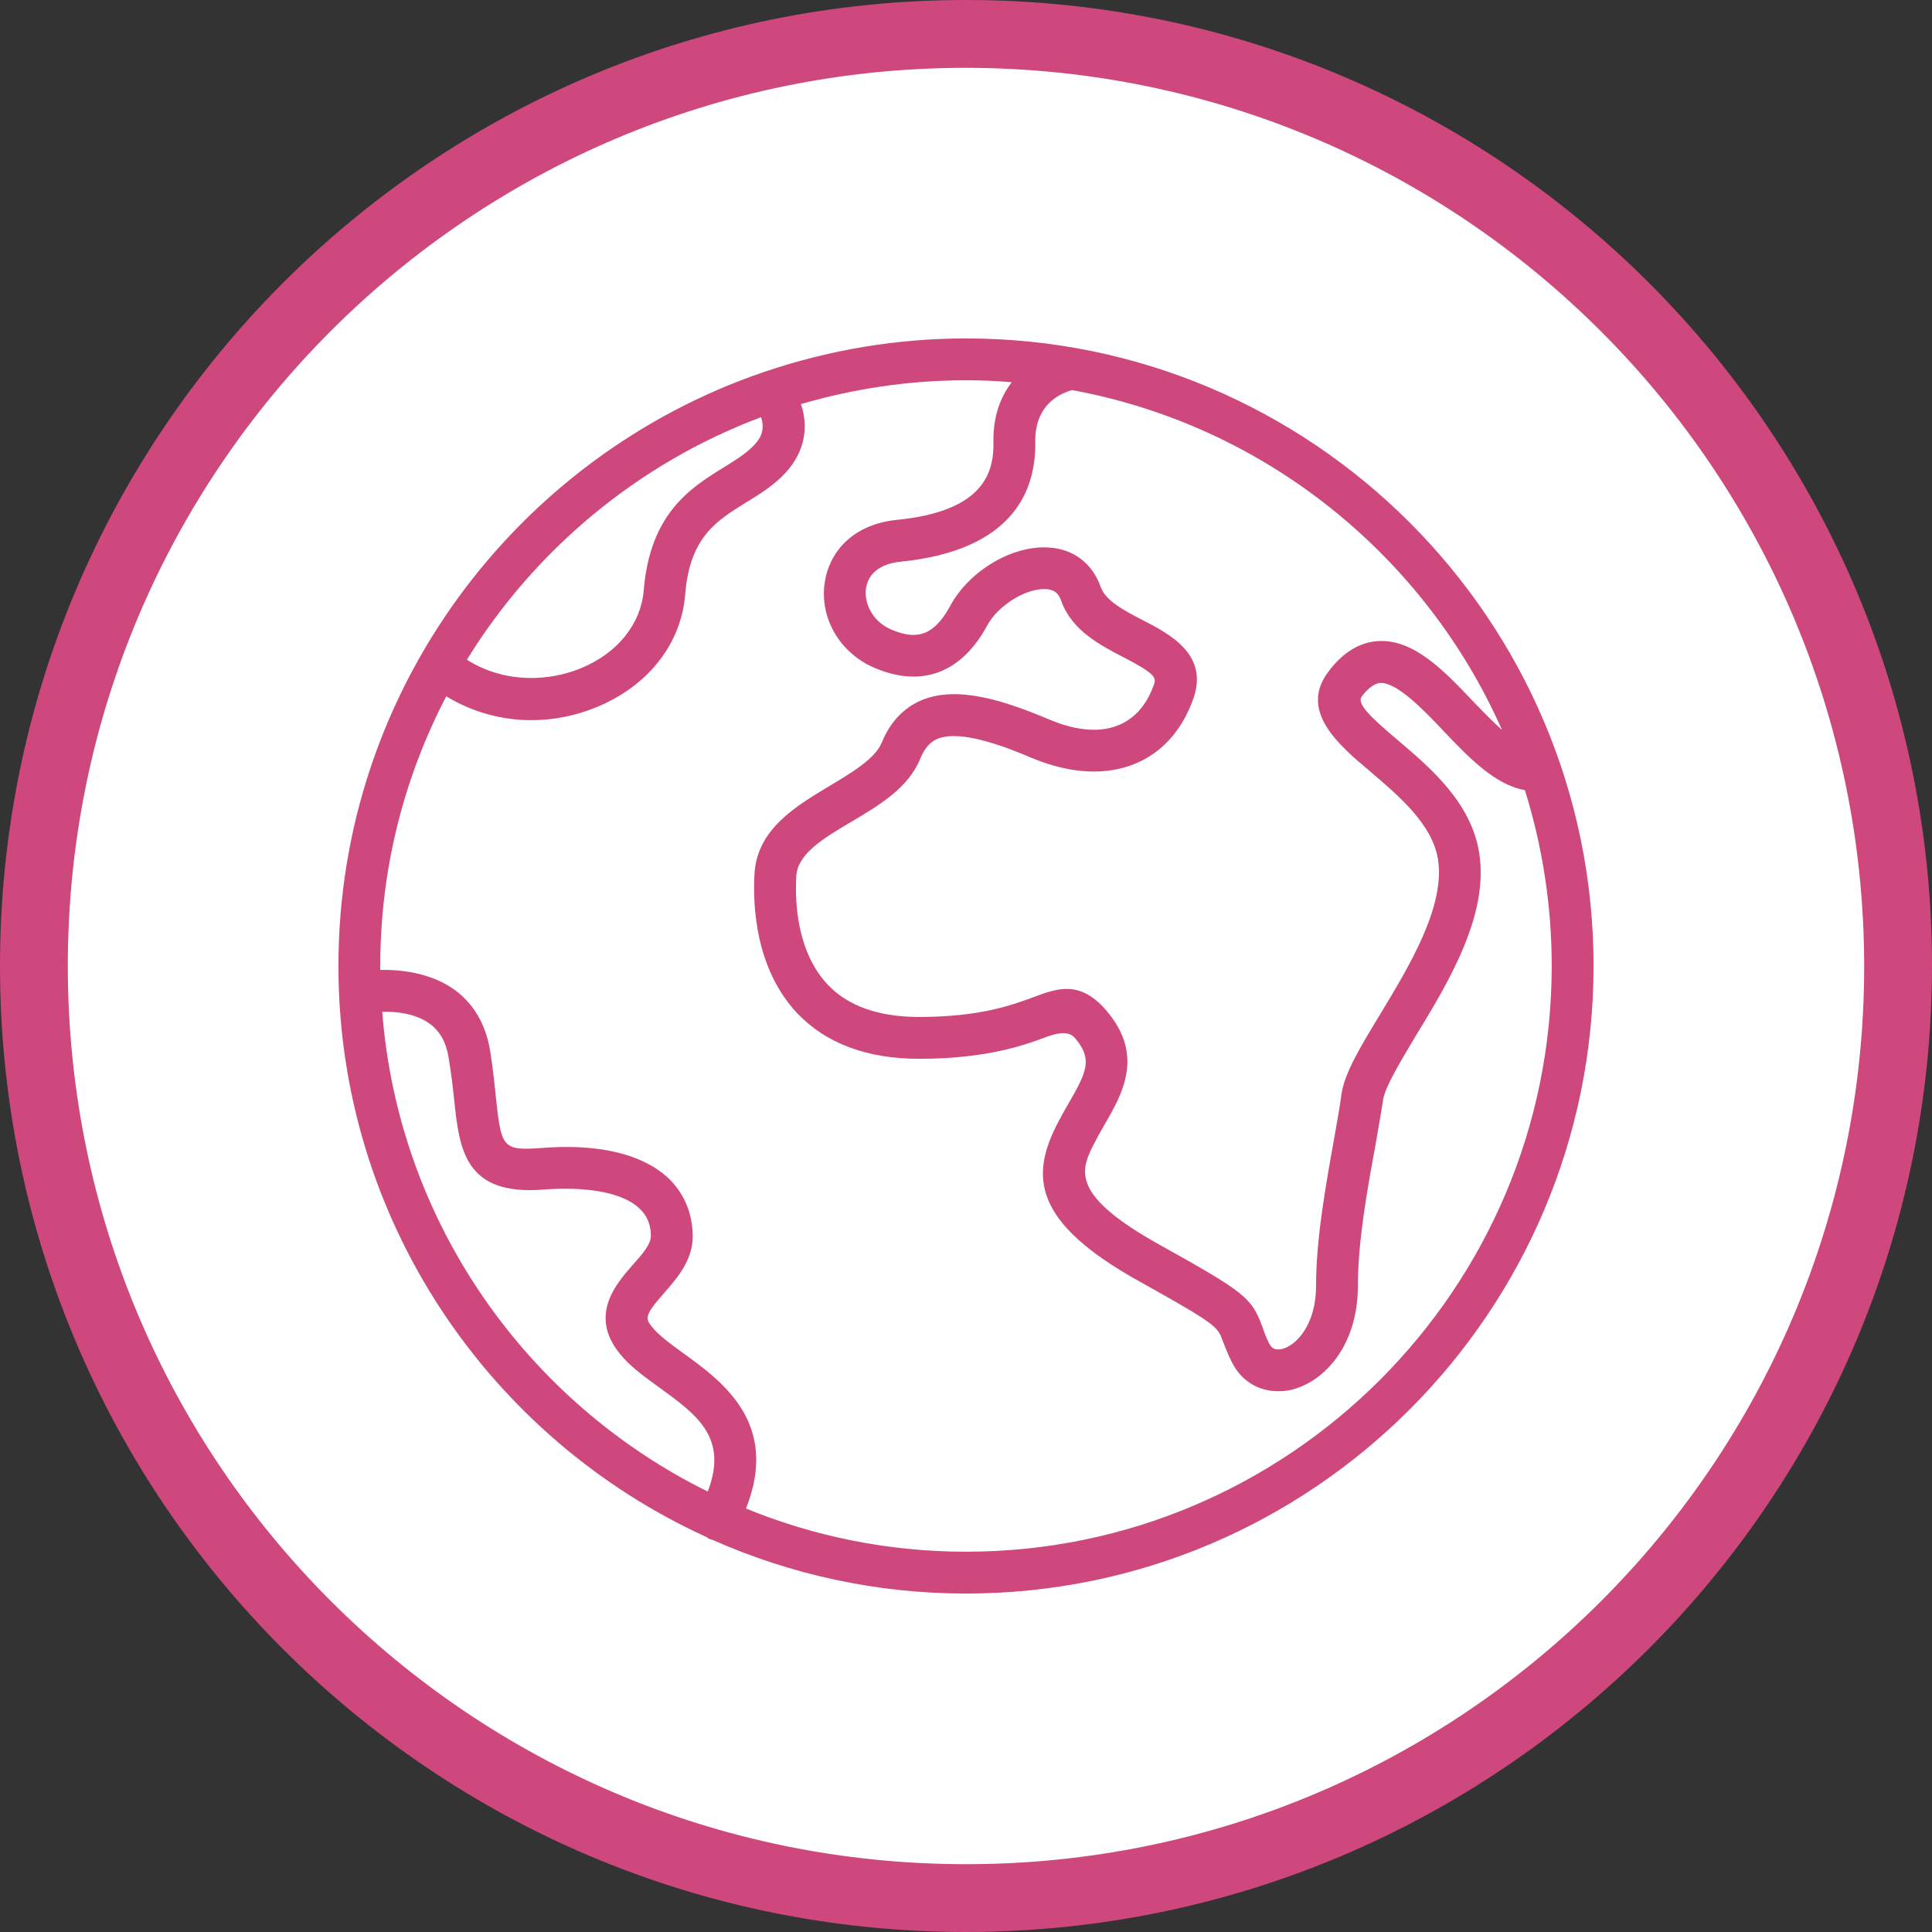 <svg xmlns="http://www.w3.org/2000/svg" xmlns:xlink="http://www.w3.org/1999/xlink" width="400" zoomAndPan="magnify" viewBox="0 0 300 300" height="400" preserveAspectRatio="xMidYMid meet" version="1.0"><rect x="0" y="0" width="300" height="300" fill="#333333" stroke="none"/><defs><clipPath id="9434364e80"><path d="M 7.48 7.48 L 292.52 7.48 L 292.52 292.52 L 7.48 292.52 Z M 7.48 7.48 " clip-rule="nonzero"/></clipPath><clipPath id="18b70724de"><path d="M 150 7.48 C 71.289 7.48 7.48 71.289 7.48 150 C 7.48 228.711 71.289 292.52 150 292.52 C 228.711 292.52 292.52 228.711 292.52 150 C 292.52 71.289 228.711 7.48 150 7.48 Z M 150 7.48 " clip-rule="nonzero"/></clipPath><clipPath id="dd7c550e61"><path d="M 23.023 23.023 L 276.977 23.023 L 276.977 276.977 L 23.023 276.977 Z M 23.023 23.023 " clip-rule="nonzero"/></clipPath><clipPath id="b74e026e16"><path d="M 150 23.023 C 79.871 23.023 23.023 79.871 23.023 150 C 23.023 220.129 79.871 276.977 150 276.977 C 220.129 276.977 276.977 220.129 276.977 150 C 276.977 79.871 220.129 23.023 150 23.023 Z M 150 23.023 " clip-rule="nonzero"/></clipPath><clipPath id="8ff0f9f643"><path d="M 52.551 52.551 L 247.551 52.551 L 247.551 247.551 L 52.551 247.551 Z M 52.551 52.551 " clip-rule="nonzero"/></clipPath></defs><g clip-path="url(#9434364e80)"><g clip-path="url(#18b70724de)"><path fill="#ffffff" d="M 7.48 7.48 L 292.52 7.48 L 292.52 292.52 L 7.48 292.52 Z M 7.48 7.48 " fill-opacity="1" fill-rule="nonzero"/></g></g><path fill="#cf487d" d="M 250.926 202.707 C 249.746 197.254 246.59 192.461 242.059 189.195 C 236.781 185.562 230.738 183.133 224.41 182.125 C 221.934 181.621 219.461 181.137 216.832 180.637 L 214.883 180.262 C 215.035 180.043 215.191 179.824 215.32 179.605 C 224.168 167.453 227.605 154.773 225.547 141.918 C 223.816 131.035 216.59 121.84 206.43 117.613 C 196.051 113.211 184.117 114.504 174.918 121.027 C 174.195 121.555 174.086 121.555 173.363 121.027 C 162.418 112.512 147.723 110.629 134.977 116.125 C 132.504 117.195 130.117 118.445 127.84 119.867 C 127.027 120.352 126.195 120.832 125.344 121.312 C 112.73 112.117 95.363 113.145 83.934 123.766 C 77.539 129.613 73.84 137.824 73.688 146.473 C 73.359 158.629 77.277 170.52 84.789 180.086 C 84.832 180.133 84.875 180.195 84.898 180.262 C 84.461 180.352 84.043 180.438 83.648 180.527 C 81.898 180.941 80.125 181.312 78.352 181.688 C 74.277 182.473 70.25 183.48 66.285 184.707 C 57.305 187.664 51.527 193.27 49.074 201.371 C 48.023 204.195 48.918 207.395 51.328 209.234 C 58.816 215.695 67.445 220.73 76.75 224.102 L 77.43 224.32 C 79.008 224.848 79.641 225.152 79.816 226.25 C 80.125 227.211 80.758 228.043 81.637 228.547 C 82.641 229.336 83.648 230.145 84.656 230.934 C 87.176 233.035 89.805 234.984 92.52 236.805 C 109.312 247.859 129 253.73 149.102 253.688 C 155.562 253.688 162 253.117 168.352 252.043 C 186.746 249.066 203.934 240.941 217.883 228.59 C 218.848 227.824 219.613 226.84 220.094 225.699 C 220.293 225.152 220.512 224.977 221.363 224.672 C 230.957 221.496 239.848 216.461 247.512 209.848 C 248.496 208.906 249.371 207.809 250.094 206.648 C 250.402 206.168 250.73 205.707 251.059 205.25 L 251.32 204.898 L 251.32 203.32 L 250.926 202.664 Z M 122.387 152.738 C 122.145 137.562 134.277 125.082 149.453 124.84 C 155.695 124.75 161.781 126.789 166.707 130.598 C 172.531 134.977 176.234 141.59 176.934 148.84 C 178.16 162.176 174.066 175.469 165.547 185.805 C 162.395 190.027 157.688 192.809 152.453 193.531 C 146.867 194.41 141.176 192.656 137.035 188.781 C 130.992 183.176 126.766 175.906 124.883 167.867 C 123.941 164.453 123.305 160.859 122.695 157.379 C 122.473 156.219 122.277 155.035 122.059 153.875 L 122.363 153.809 L 122.363 152.715 Z M 210.898 163.664 C 209.387 167.867 206.934 171.699 203.781 174.875 C 198.699 180.195 190.359 180.613 184.773 175.84 C 189.59 161.211 192.438 145.598 182.301 130.27 C 184.621 128.605 187.312 127.531 190.141 127.16 C 201.133 125.082 211.75 132.285 213.832 143.277 C 213.918 143.715 213.984 144.176 214.051 144.613 C 215.125 151.488 213.066 158.102 210.918 163.664 M 110.582 154.906 C 110.934 161.848 112.336 168.68 114.766 175.203 C 114.941 175.672 114.832 176.051 114.438 176.344 C 108.898 180.59 101.059 180.023 96.195 175.027 C 91.293 170.016 87.984 163.664 86.695 156.789 C 85.117 151.512 85.094 145.883 86.629 140.582 C 88.688 134.648 93.371 129.984 99.328 127.949 C 101.52 127.184 103.84 126.789 106.16 126.789 C 110.016 126.789 113.805 127.883 117.066 129.965 C 117.176 130.027 117.285 130.117 117.418 130.203 C 112.488 137.453 110.082 146.145 110.582 154.906 M 94.512 188.168 C 102.656 192.352 112.445 191.824 120.109 186.766 L 121.141 188.145 C 122.52 189.941 123.875 191.738 125.168 193.578 C 125.301 193.773 125.301 194.016 125.211 194.211 C 125.035 194.629 124.688 194.914 124.25 195 C 122.41 195.371 120.547 195.723 118.688 196.051 C 116.758 196.402 114.832 196.75 112.926 197.145 C 104.758 198.809 96.898 200.715 90.305 205.797 C 88.578 207.195 87 208.773 85.531 210.461 C 84.746 211.359 83.934 212.211 83.082 213.043 C 82.859 213.262 82.445 213.48 82.555 213.547 C 74.891 211.094 67.73 207.242 61.445 202.203 C 62.344 200.145 64.027 198.504 66.109 197.648 C 70.359 196.008 74.781 194.781 79.027 193.621 C 80.301 193.293 81.57 193.051 82.859 192.875 C 83.934 192.699 85.027 192.527 86.102 192.285 C 89.277 191.914 92.234 190.469 94.512 188.191 M 92.125 220.773 C 93.918 217.488 96.723 214.883 100.117 213.352 C 105.809 210.855 111.855 209.191 118.027 208.379 L 118.992 208.203 C 120.68 207.898 122.363 207.547 124.027 207.176 L 126.527 206.648 C 129.832 206.145 132.766 204.305 134.672 201.547 C 144 206.867 155.43 206.914 164.805 201.637 C 168 205.859 172.578 206.695 177.023 207.504 C 178.16 207.723 179.301 207.918 180.418 208.184 C 181.797 208.512 183.195 208.84 184.578 209.168 C 189.043 210.219 193.664 211.293 198.043 212.738 C 202.578 214.117 206.211 217.488 207.965 221.867 C 206.848 222.613 205.75 223.359 204.637 224.125 C 201.637 226.184 198.547 228.285 195.352 230.082 C 179.082 239.145 160.445 243.066 141.918 241.359 C 123.898 240.086 106.664 233.41 92.453 222.242 C 91.664 221.605 91.688 221.582 92.102 220.75 M 174.285 194.191 C 174.176 193.84 174.438 193.293 174.984 192.723 C 176.387 191.211 177.637 189.59 178.73 187.883 C 178.992 187.488 179.277 187.074 179.562 186.68 C 187.227 191.781 197.035 192.328 205.203 188.145 C 208.117 191.211 211.84 191.891 215.473 192.547 C 216.438 192.723 217.422 192.898 218.387 193.141 L 221.211 193.797 C 224.582 194.582 228.066 195.395 231.371 196.469 C 234.352 197.363 236.867 199.422 238.312 202.184 L 237.656 202.688 C 236.539 203.539 235.402 204.395 234.242 205.184 C 229.074 208.73 223.402 211.512 217.422 213.438 C 217.379 213.438 217.312 213.438 217.25 213.438 C 217.074 213.438 216.898 213.438 216.941 213.504 C 212.277 206.496 205.227 201.832 195.371 199.227 C 189.023 197.539 182.539 196.312 175.926 195.133 C 174.875 194.934 174.395 194.539 174.285 194.211 " fill-opacity="1" fill-rule="nonzero"/><path fill="#cf487d" d="M 150 300 C 67.16 300 0 232.84 0 150 C 0 67.16 67.16 0 150 0 C 232.84 0 300 67.16 300 150 C 299.914 232.797 232.797 299.914 150 300 M 150 10.531 C 72.965 10.531 10.531 72.984 10.531 150 C 10.531 227.035 72.984 289.469 150 289.469 C 227.035 289.469 289.469 227.016 289.469 150 C 289.379 73.008 226.992 10.621 150 10.531 " fill-opacity="1" fill-rule="nonzero"/><path fill="#cf487d" d="M 186.941 45.242 L 156.242 45.242 C 155.781 45.242 155.363 45.461 155.102 45.832 L 151.094 51.746 C 150.68 52.379 149.824 52.531 149.191 52.117 C 149.059 52.027 148.949 51.918 148.84 51.789 L 144.504 45.766 C 144.242 45.418 143.824 45.195 143.387 45.195 L 113.016 45.195 C 112.25 45.195 111.637 45.809 111.637 46.555 C 111.637 46.816 111.723 47.102 111.875 47.32 C 116.715 54.613 132.547 78.527 136.75 85.051 C 137.168 85.688 138 85.859 138.637 85.445 C 138.766 85.359 138.875 85.25 138.984 85.117 L 143.473 79.203 C 143.824 78.746 143.848 78.109 143.52 77.605 L 128.387 55.008 C 127.973 54.371 128.145 53.52 128.781 53.102 C 129 52.949 129.262 52.883 129.547 52.883 L 137.848 52.883 C 138.305 52.883 138.723 53.102 138.984 53.473 L 148.664 67.75 C 149.102 68.387 149.957 68.539 150.57 68.102 C 150.699 68.016 150.832 67.883 150.918 67.75 L 160.773 53.629 C 161.035 53.254 161.453 53.035 161.891 53.035 L 169.797 53.035 C 170.562 53.035 171.176 53.648 171.176 54.418 C 171.176 54.699 171.086 54.965 170.934 55.184 L 151.16 84.305 C 150.832 84.766 150.832 85.402 151.16 85.859 L 155.32 91.797 C 155.758 92.41 156.613 92.562 157.227 92.125 C 157.359 92.035 157.488 91.906 157.578 91.773 L 188.035 47.32 C 188.473 46.688 188.301 45.832 187.688 45.418 C 187.469 45.262 187.184 45.176 186.918 45.176 " fill-opacity="1" fill-rule="nonzero"/><path fill="#cf487d" d="M 151.227 88.578 C 150.699 87.809 149.648 87.637 148.883 88.16 C 148.707 88.27 148.578 88.422 148.469 88.598 L 145.16 93.48 C 144.789 94.051 144.789 94.797 145.16 95.363 L 148.84 100.816 C 149.363 101.582 150.418 101.781 151.184 101.254 C 151.359 101.145 151.512 100.992 151.621 100.816 L 155.016 95.848 C 155.41 95.277 155.41 94.512 155.016 93.941 L 151.25 88.555 Z M 151.227 88.578 " fill-opacity="1" fill-rule="nonzero"/><g clip-path="url(#dd7c550e61)"><g clip-path="url(#b74e026e16)"><path fill="#ffffff" d="M 23.023 23.023 L 276.977 23.023 L 276.977 276.977 L 23.023 276.977 Z M 23.023 23.023 " fill-opacity="1" fill-rule="nonzero"/></g></g><g clip-path="url(#8ff0f9f643)"><path fill="#cf487d" d="M 149.996 52.551 C 139.137 52.551 128.68 54.375 118.883 57.676 C 118.781 57.676 118.68 57.727 118.578 57.777 C 80.211 70.871 52.551 107.262 52.551 149.996 C 52.551 189.383 76.047 223.387 109.801 238.715 C 109.852 238.766 109.902 238.816 109.953 238.867 C 110.156 238.969 110.41 239.07 110.664 239.121 C 122.691 244.449 135.988 247.445 149.996 247.445 C 203.746 247.445 247.445 203.746 247.445 149.996 C 247.445 96.25 203.746 52.551 149.996 52.551 Z M 233.234 113.352 C 231.762 112.031 230.238 110.461 228.867 109.039 C 224.301 104.215 219.578 99.242 214.047 99.547 C 211.156 99.699 208.566 101.273 206.332 104.215 C 201.613 110.359 207.805 115.637 212.828 119.848 C 217.297 123.656 222.371 127.969 223.285 133.398 C 224.453 140.758 218.82 150.047 214.301 157.508 C 211.258 162.531 208.82 166.543 208.312 169.84 C 208.059 171.871 207.602 174.258 207.145 176.895 C 205.926 183.746 204.355 192.273 204.355 199.633 C 204.355 205.926 201.105 209.023 199.023 209.48 C 197.809 209.734 197.352 209.176 197.047 208.566 C 196.488 207.449 196.234 206.637 195.98 205.926 C 194.355 201.512 193.188 200.598 180.246 193.391 C 165.781 185.371 167.812 181.566 170.094 177.199 C 170.551 176.285 171.059 175.477 171.516 174.613 C 174.309 169.84 177.707 163.852 171.82 156.949 C 167.711 152.129 164.156 153.449 160.402 154.867 C 157.102 156.086 152.078 157.914 142.738 157.914 C 136.496 157.914 131.676 156.238 128.527 152.891 C 123.758 147.812 123.402 140.148 123.656 135.988 C 123.859 132.59 127.867 130.152 132.184 127.613 C 136.547 125.027 141.062 122.336 142.891 117.82 C 143.754 115.688 144.871 115.027 145.582 114.723 C 149.031 113.301 155.68 115.738 160.402 117.77 C 166.492 120.254 172.074 120.457 176.641 118.426 C 180.652 116.652 183.645 113.199 185.32 108.43 C 187.707 101.578 181.566 98.43 177.453 96.301 C 174.613 94.828 171.668 93.305 170.906 91.121 C 169.637 87.52 166.746 85.285 162.988 85.031 C 157.355 84.574 150.555 88.535 147.559 94.066 C 144.82 99.141 141.926 99.242 138.426 97.77 C 135.43 96.504 134.16 93.609 134.465 91.375 C 134.82 88.992 136.75 87.52 139.898 87.215 C 157.355 85.438 160.859 76.148 160.758 68.688 C 160.656 63.512 163.699 61.379 166.441 60.57 C 196.387 66.051 221.254 86.25 233.234 113.352 Z M 118.176 64.781 C 118.934 67.016 117.77 68.383 117.211 68.992 C 116.043 70.312 114.367 71.328 112.438 72.547 C 107.312 75.691 100.918 79.652 99.953 91.73 C 99.496 96.906 95.895 101.426 90.207 103.762 C 85.438 105.738 78.535 106.246 72.496 102.441 C 83.051 85.336 99.09 71.938 118.176 64.781 Z M 59.352 157.102 C 61.48 157.051 64.426 157.355 66.609 158.879 C 68.281 160.047 69.246 161.77 69.652 164.156 C 70.059 166.594 70.312 168.777 70.516 170.703 C 71.328 178.418 72.09 185.727 84.473 184.711 C 91.273 184.203 96.656 185.219 99.191 187.555 C 100.461 188.672 101.07 190.145 101.07 191.918 C 101.07 193.238 99.648 194.863 98.227 196.438 C 95.691 199.328 91.426 204.203 96.199 210.141 C 97.77 212.121 100.004 213.742 102.34 215.418 C 108.277 219.73 113.098 223.234 109.902 231.609 C 81.836 217.754 61.887 189.84 59.352 157.102 Z M 149.996 240.949 C 137.918 240.949 126.395 238.562 115.84 234.246 C 121.066 221.051 112.234 214.555 106.195 210.191 C 104.164 208.719 102.289 207.348 101.273 206.078 C 100.156 204.711 100.055 204.254 103.152 200.75 C 105.129 198.465 107.617 195.676 107.566 191.867 C 107.516 188.266 106.145 185.117 103.609 182.785 C 99.547 179.129 92.797 177.555 83.965 178.266 C 77.875 178.723 77.824 178.062 76.961 169.992 C 76.758 167.965 76.504 165.68 76.098 163.09 C 75.387 158.93 73.461 155.68 70.312 153.5 C 66.66 151.012 62.191 150.555 59.047 150.605 C 59.047 150.402 59.047 150.199 59.047 149.996 C 59.047 134.922 62.75 120.66 69.297 108.125 C 73.309 110.562 77.875 111.828 82.492 111.828 C 85.895 111.828 89.348 111.172 92.645 109.801 C 100.664 106.5 105.789 99.953 106.398 92.289 C 107.109 83.457 111.172 80.922 115.84 78.027 C 118.023 76.707 120.203 75.336 122.031 73.359 C 124.875 70.211 125.637 66.457 124.367 62.75 C 132.488 60.367 141.113 59.047 149.996 59.047 C 152.383 59.047 154.766 59.148 157.102 59.352 C 155.426 61.531 154.16 64.578 154.262 68.789 C 154.312 73.258 152.84 79.398 139.289 80.719 C 131.93 81.48 128.68 86.199 128.07 90.41 C 127.207 96.047 130.508 101.527 135.938 103.762 C 143.195 106.805 149.336 104.469 153.297 97.109 C 155.02 93.965 159.387 91.273 162.48 91.477 C 163.699 91.578 164.359 92.086 164.766 93.254 C 166.391 97.871 170.855 100.207 174.512 102.086 C 179.281 104.57 179.586 105.18 179.18 106.297 C 178.469 108.379 176.945 111.172 173.953 112.488 C 171.059 113.809 167.254 113.555 162.938 111.727 C 155.934 108.785 148.676 106.398 143.094 108.734 C 140.301 109.902 138.223 112.133 136.902 115.332 C 135.887 117.82 132.285 119.949 128.832 122.031 C 123.555 125.18 117.566 128.781 117.16 135.633 C 116.855 140.809 117.363 150.504 123.809 157.355 C 128.273 162.023 134.617 164.41 142.738 164.41 C 153.246 164.41 159.133 162.277 162.633 160.961 C 164.715 160.199 166.137 160.25 166.898 161.164 C 169.688 164.41 168.828 166.34 165.883 171.414 C 165.375 172.277 164.867 173.191 164.359 174.156 C 159.844 182.684 160.402 189.84 177.098 199.074 C 188.926 205.672 189.078 206.027 189.84 208.16 C 190.195 209.023 190.551 210.039 191.207 211.359 C 192.629 214.352 195.32 216.027 198.465 216.027 C 199.125 216.027 199.785 215.977 200.445 215.824 C 205.469 214.656 210.852 209.125 210.852 199.633 C 210.852 192.832 212.32 184.609 213.539 178.062 C 213.996 175.324 214.453 172.887 214.758 170.805 C 215.062 168.777 217.5 164.766 219.832 160.859 C 224.91 152.535 231.254 142.078 229.68 132.387 C 228.41 124.57 222.117 119.238 217.043 114.926 C 212.523 111.121 210.648 109.191 211.461 108.125 C 212.473 106.805 213.488 106.094 214.352 106.043 C 216.941 105.992 220.949 110.105 224.148 113.504 C 228.105 117.668 232.168 121.879 236.785 122.691 C 239.477 131.32 240.949 140.504 240.949 149.996 C 240.949 200.141 200.141 240.949 149.996 240.949 Z M 149.996 240.949 " fill-opacity="1" fill-rule="nonzero"/></g></svg>